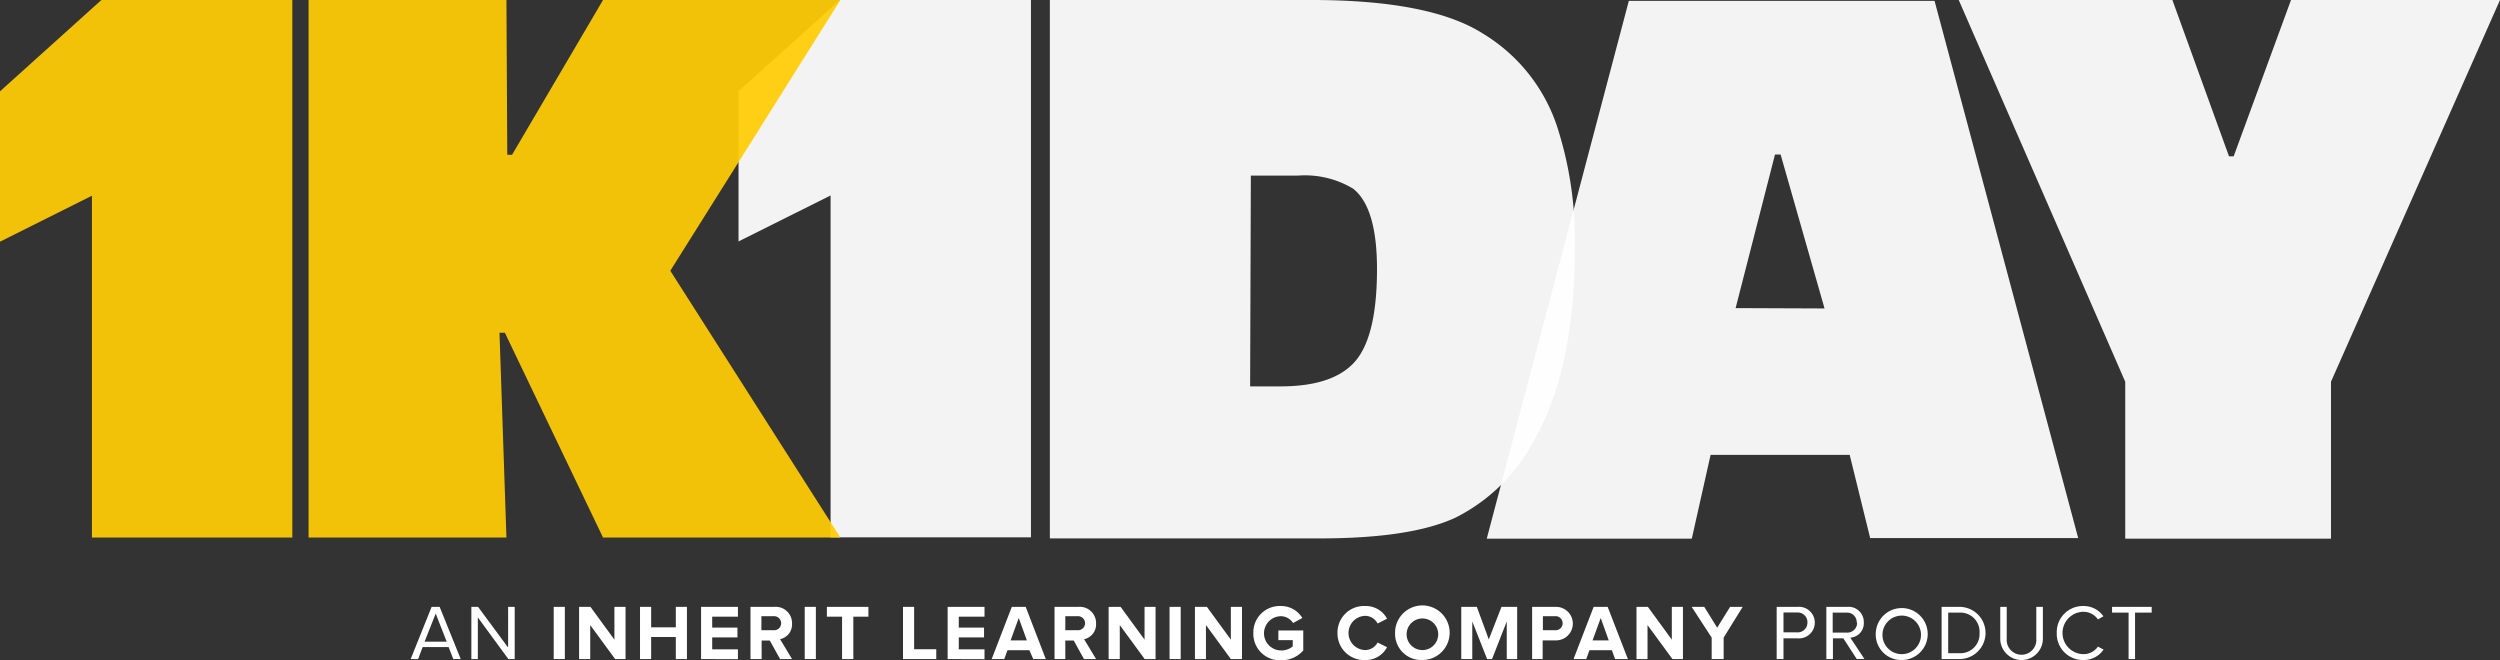 <svg xmlns="http://www.w3.org/2000/svg" viewBox="0 0 208.86 55.14"><rect x="0" y="0" width="208.86" height="55.14" fill="#333333" stroke="none"/><defs><style>.cls-1{fill:#ffcd05;opacity:0.93;}.cls-1,.cls-2,.cls-3{isolation:isolate;}.cls-2,.cls-4{fill:#fff;}.cls-2{opacity:0.94;}</style></defs><g id="Layer_2" data-name="Layer 2"><g id="Layer_1-2" data-name="Layer 1"><g id="Layer_2-2" data-name="Layer 2"><g id="Layer_1-2-2" data-name="Layer 1-2"><path class="cls-1" d="M24.42,0V44.91H7.68V16.35L0,20.19V7.63L8.47,0Z"/><path class="cls-2" d="M86.13,0V44.89H69.39V16.33L61.7,20.17V7.62L70.17,0Z"/><path class="cls-1" d="M70.21,0,56,22.62,70.21,44.91H50.38L42.18,27.8h-.45l.58,17.11H25.78V0H42.31l.07,12.93h.4L50.38,0Z"/><path class="cls-2" d="M87.71,0h21.86q9.9,0,14.31,2.8a14.34,14.34,0,0,1,6.36,8.26,30.56,30.56,0,0,1,1.32,9.78q0,10-3.42,16a15.06,15.06,0,0,1-6.53,6.4q-3.73,1.74-11.35,1.74H87.71Zm16.73,32.28h2.5c2.8,0,4.75-.6,6-1.8q2.1-2,2.1-8c0-3.46-.68-5.69-2-6.72a7.8,7.8,0,0,0-4.6-1.09h-3.94Z"/><path class="cls-2" d="M154.53,38H142.91l-1.57,7H124.21L136.08.07h25.54l12,44.88H156.24Zm-2.1-12.23-3.67-12.86h-.47L145,25.74Z"/><path class="cls-2" d="M194.74,31.89V45H177.55V31.89L163.64,0h17.85l4.73,13.06h.39L191.4,0h17.46Z"/><g class="cls-3"><g class="cls-3"><path class="cls-4" d="M37.87,55.06l-.39-1H35.31l-.38,1h-.62l1.75-4.36h.67l1.76,4.36Zm-1.47-3.8-.93,2.35h1.85Z"/><path class="cls-4" d="M42.47,55.06l-2.55-3.48v3.48h-.54V50.7h.56l2.51,3.4V50.7H43v4.36Z"/><path class="cls-4" d="M46.26,55.06V50.7h.93v4.36Z"/><path class="cls-4" d="M51.39,55.06l-2.08-2.84v2.84h-.93V50.7h.95l2,2.74V50.7h.93v4.36Z"/><path class="cls-4" d="M56.46,55.06V53.22H54.4v1.84h-.93V50.7h.93v1.71h2.06V50.7h.93v4.36Z"/><path class="cls-4" d="M58.57,55.06V50.7h3.08v.82H59.5v.91h2.11v.82H59.5v1h2.15v.82Z"/><path class="cls-4" d="M65.17,55.06l-.86-1.55h-.68v1.55H62.7V50.7h2a1.36,1.36,0,0,1,1.47,1.4,1.26,1.26,0,0,1-1,1.3l1,1.66Zm.09-3a.59.59,0,0,0-.65-.58h-1v1.17h1A.59.59,0,0,0,65.26,52.1Z"/><path class="cls-4" d="M67.23,55.06V50.7h.93v4.36Z"/><path class="cls-4" d="M70.35,55.06V51.52H69.08V50.7h3.47v.82H71.29v3.54Z"/><path class="cls-4" d="M75.44,55.06V50.7h.93v3.54h1.85v.82Z"/><path class="cls-4" d="M79.17,55.06V50.7h3.08v.82H80.1v.91h2.11v.82H80.1v1h2.15v.82Z"/><path class="cls-4" d="M86.32,55.06,86,54.32H84.17l-.27.74H82.85l1.68-4.36h1.16l1.68,4.36Zm-1.21-3.43-.68,1.87h1.36Z"/><path class="cls-4" d="M90.56,55.06l-.86-1.55H89v1.55H88.1V50.7h2a1.36,1.36,0,0,1,1.47,1.4,1.26,1.26,0,0,1-1,1.3l1,1.66Zm.09-3a.59.59,0,0,0-.65-.58H89v1.17h1A.59.59,0,0,0,90.65,52.1Z"/><path class="cls-4" d="M95.63,55.06l-2.08-2.84v2.84h-.93V50.7h1l2,2.74V50.7h.92v4.36Z"/><path class="cls-4" d="M97.71,55.06V50.7h.93v4.36Z"/><path class="cls-4" d="M102.83,55.06l-2.08-2.84v2.84h-.92V50.7h1l2,2.74V50.7h.93v4.36Z"/><path class="cls-4" d="M104.71,52.88A2.2,2.2,0,0,1,107,50.63a2.06,2.06,0,0,1,1.8,1l-.77.42a1.24,1.24,0,0,0-1-.57,1.43,1.43,0,0,0,0,2.86A1.44,1.44,0,0,0,108,54v-.52H106.8v-.81h2.08v1.67a2.39,2.39,0,0,1-1.85.82A2.21,2.21,0,0,1,104.71,52.88Z"/><path class="cls-4" d="M111.74,52.88a2.21,2.21,0,0,1,2.33-2.25,2,2,0,0,1,1.81,1.06l-.79.4a1.19,1.19,0,0,0-1-.64,1.43,1.43,0,0,0,0,2.86,1.2,1.2,0,0,0,1-.63l.79.39a2,2,0,0,1-1.81,1.07A2.22,2.22,0,0,1,111.74,52.88Z"/><path class="cls-4" d="M116.55,52.88a2.28,2.28,0,1,1,2.28,2.26A2.19,2.19,0,0,1,116.55,52.88Zm3.6,0a1.32,1.32,0,1,0-1.32,1.43A1.32,1.32,0,0,0,120.15,52.88Z"/><path class="cls-4" d="M125.88,55.06V51.92l-1.23,3.14h-.41L123,51.92v3.14h-.92V50.7h1.3l1,2.72,1.06-2.72h1.31v4.36Z"/><path class="cls-4" d="M128,55.06V50.7h2a1.4,1.4,0,1,1,0,2.8h-1.12v1.56Zm2.55-3a.59.59,0,0,0-.65-.58h-1v1.17h1A.59.59,0,0,0,130.55,52.1Z"/><path class="cls-4" d="M134.93,55.06l-.27-.74h-1.87l-.27.74h-1.06l1.68-4.36h1.17L136,55.06Zm-1.2-3.43-.68,1.87h1.35Z"/><path class="cls-4" d="M139.72,55.06l-2.08-2.84v2.84h-.92V50.7h.95l2,2.74V50.7h.93v4.36Z"/><path class="cls-4" d="M143,55.06V53.27l-1.67-2.57h1.05l1.08,1.74,1.08-1.74h1.05L144,53.27v1.79Z"/><path class="cls-4" d="M148.43,55.06V50.7h1.75a1.32,1.32,0,1,1,0,2.63H149v1.73ZM151,52a.81.81,0,0,0-.87-.83H149v1.66h1.14A.81.81,0,0,0,151,52Z"/><path class="cls-4" d="M155.12,55.06,154,53.33h-.87v1.73h-.55V50.7h1.75A1.27,1.27,0,0,1,155.71,52a1.2,1.2,0,0,1-1.13,1.27l1.18,1.78Zm0-3.05a.81.81,0,0,0-.87-.83h-1.14v1.67h1.14A.82.82,0,0,0,155.15,52Z"/><path class="cls-4" d="M156.71,52.88a2.17,2.17,0,1,1,2.17,2.26A2.13,2.13,0,0,1,156.71,52.88Zm3.77,0a1.61,1.61,0,1,0-1.6,1.77A1.61,1.61,0,0,0,160.48,52.88Z"/><path class="cls-4" d="M162.21,55.06V50.7h1.49a2.18,2.18,0,1,1,0,4.36Zm3.17-2.18a1.6,1.6,0,0,0-1.68-1.7h-.94v3.39h.94A1.6,1.6,0,0,0,165.38,52.88Z"/><path class="cls-4" d="M167.11,53.37V50.7h.54v2.65a1.24,1.24,0,1,0,2.47,0V50.7h.55v2.66a1.78,1.78,0,0,1-3.56,0Z"/><path class="cls-4" d="M171.83,52.88a2.18,2.18,0,0,1,2.25-2.25,2,2,0,0,1,1.65.86l-.46.26a1.47,1.47,0,0,0-1.19-.64,1.77,1.77,0,0,0,0,3.54,1.46,1.46,0,0,0,1.19-.63l.47.25a2,2,0,0,1-1.66.87A2.19,2.19,0,0,1,171.83,52.88Z"/><path class="cls-4" d="M177.83,55.06V51.18h-1.38V50.7h3.31v.48h-1.39v3.88Z"/></g></g></g></g></g></g></svg>